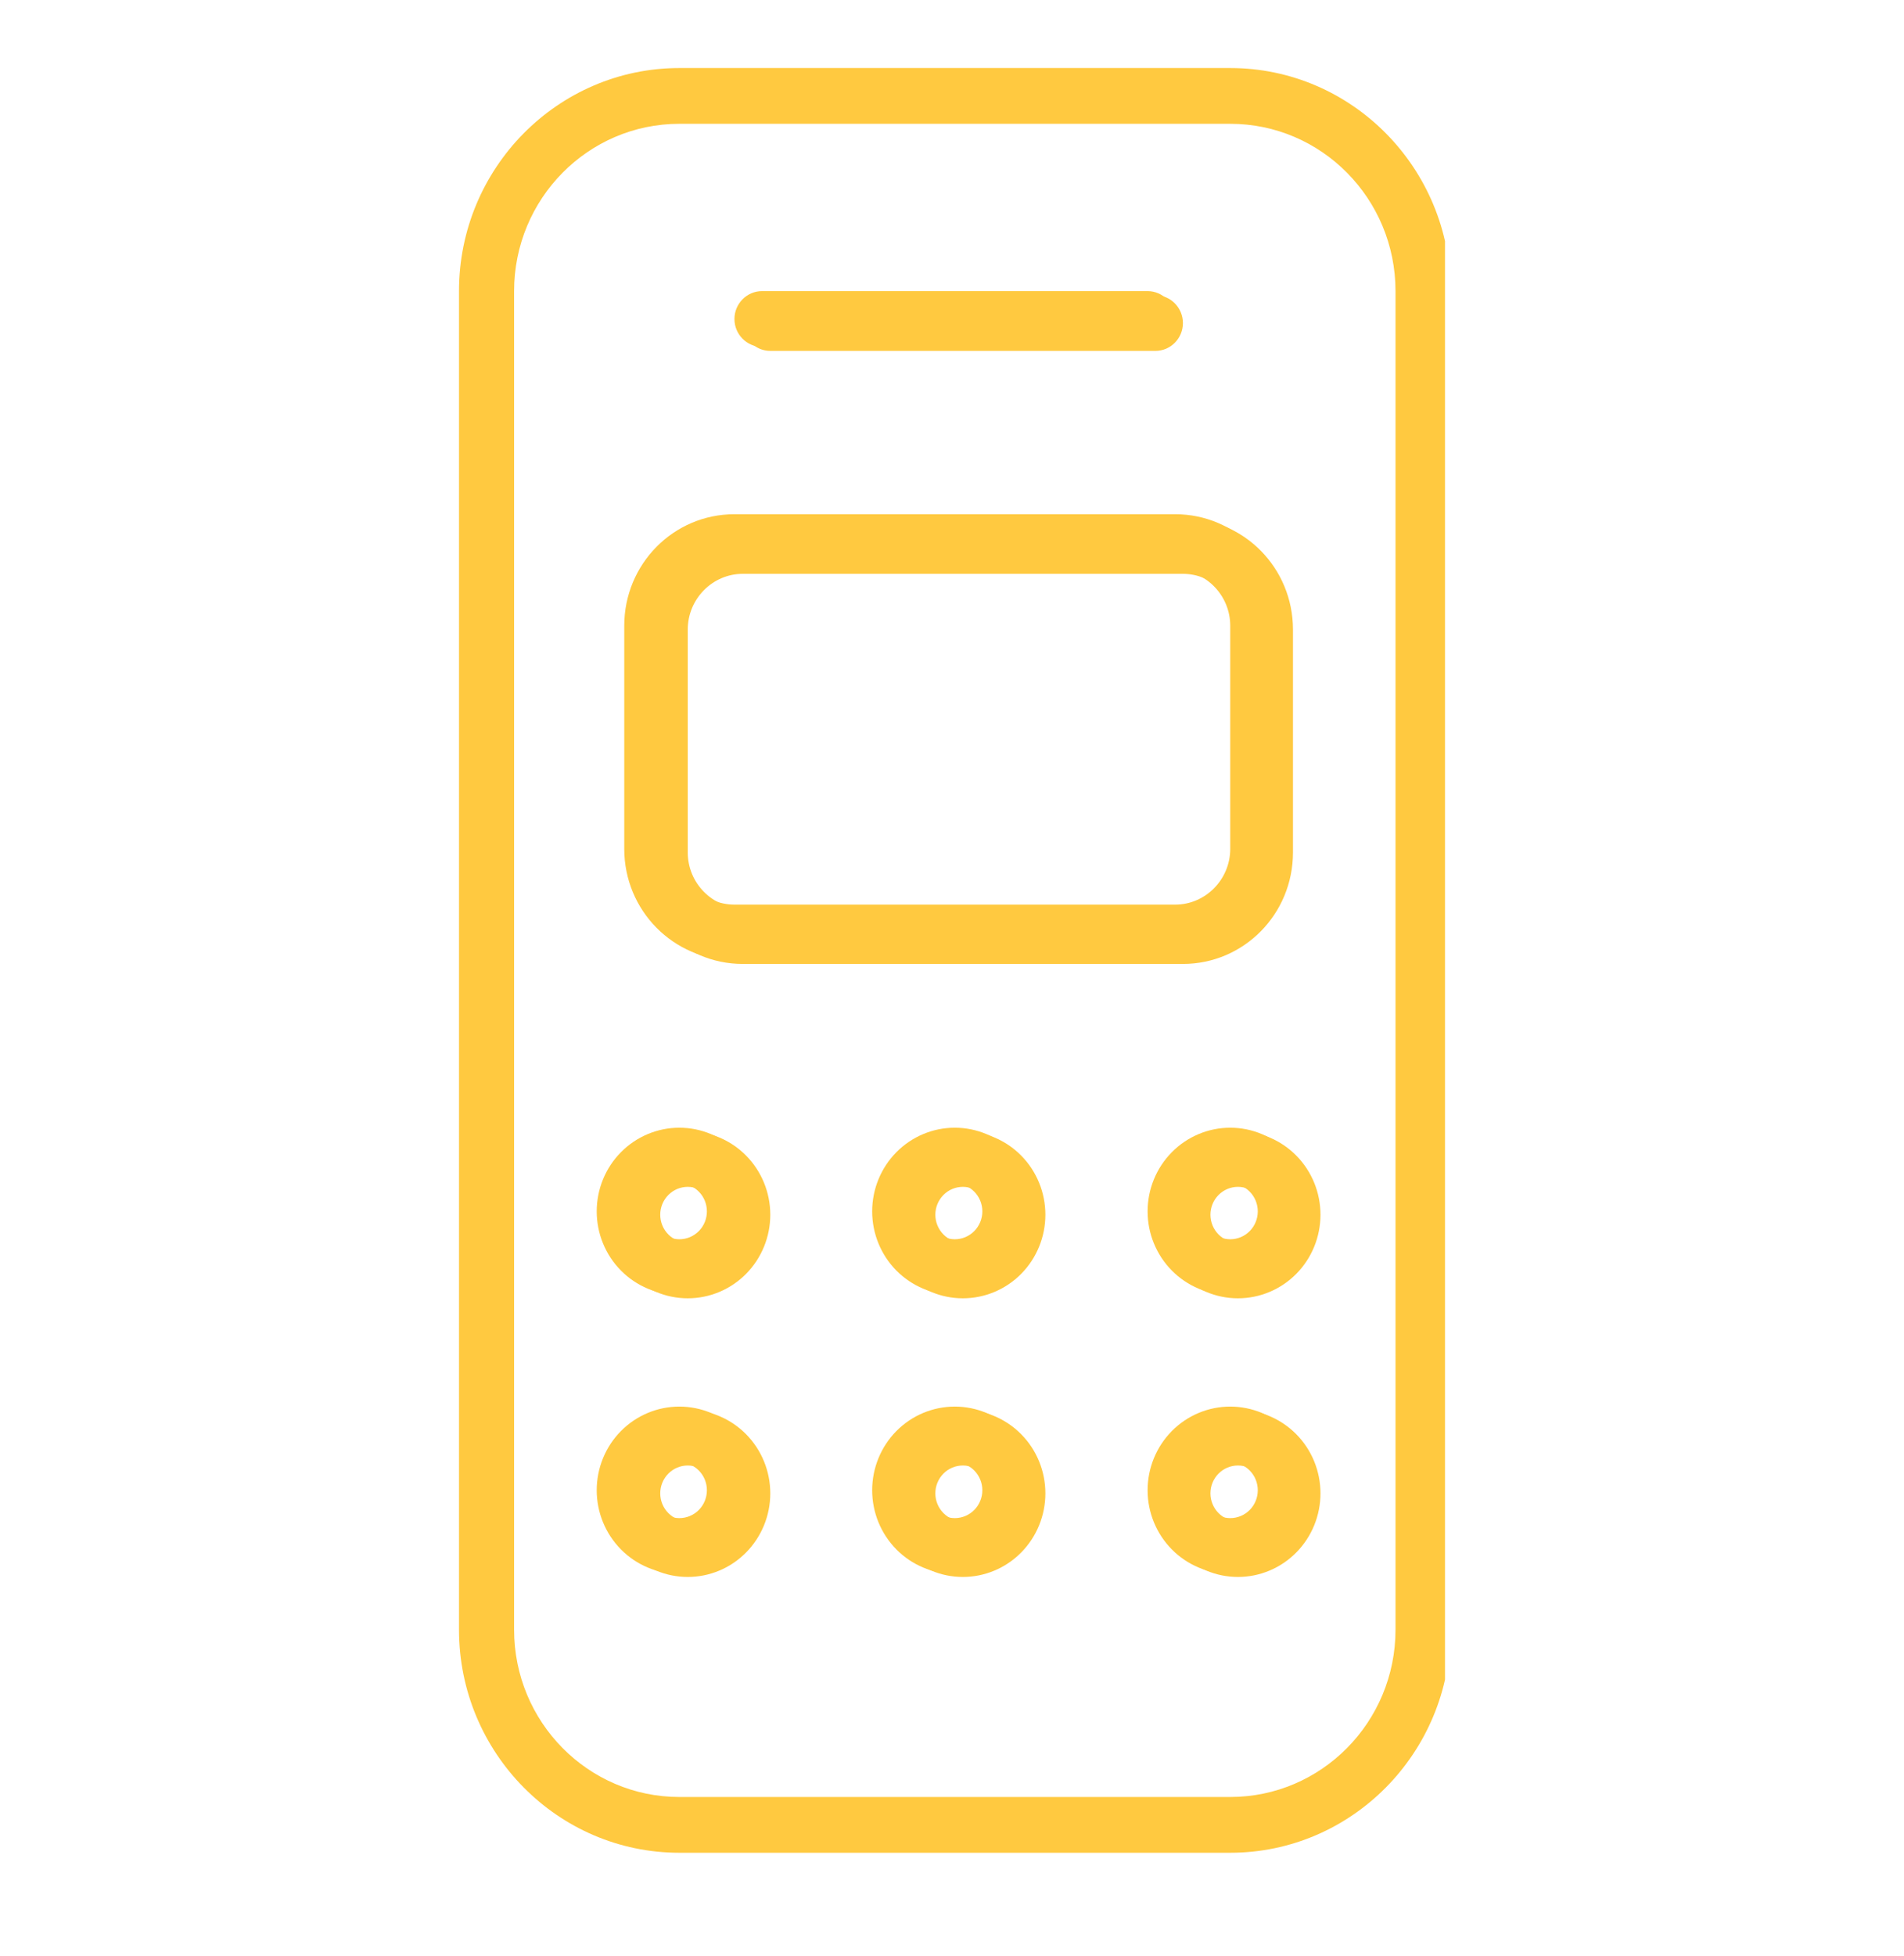 <svg xmlns="http://www.w3.org/2000/svg" width="112" height="115" viewBox="0 0 112 115" fill="none"><g clip-path="url(#clip0_1020_884)"><path d="M72.367 7.279C77.734 7.279 82.089 11.685 82.089 17.116V95.815C82.089 101.246 77.734 105.653 72.367 105.653H39.962C34.595 105.653 30.241 101.246 30.241 95.815V17.116C30.241 11.685 34.595 7.279 39.962 7.279H72.367ZM39.962 4C32.813 4 27 9.882 27 17.116V95.815C27 103.05 32.813 108.932 39.962 108.932H72.367C79.516 108.932 85.329 103.05 85.329 95.815V17.116C85.329 9.882 79.516 4 72.367 4H39.962ZM69.127 33.512C70.909 33.512 72.367 34.988 72.367 36.791V49.908C72.367 51.711 70.909 53.187 69.127 53.187H43.203C41.42 53.187 39.962 51.711 39.962 49.908V36.791C39.962 34.988 41.42 33.512 43.203 33.512H69.127ZM43.203 30.233C39.618 30.233 36.721 33.164 36.721 36.791V49.908C36.721 53.535 39.618 56.466 43.203 56.466H69.127C72.712 56.466 75.608 53.535 75.608 49.908V36.791C75.608 33.164 72.712 30.233 69.127 30.233H43.203ZM38.342 71.222C38.342 70.787 38.513 70.37 38.816 70.063C39.12 69.755 39.532 69.582 39.962 69.582C40.392 69.582 40.804 69.755 41.108 70.063C41.412 70.37 41.582 70.787 41.582 71.222C41.582 71.657 41.412 72.074 41.108 72.381C40.804 72.689 40.392 72.862 39.962 72.862C39.532 72.862 39.12 72.689 38.816 72.381C38.513 72.074 38.342 71.657 38.342 71.222ZM44.823 71.222C44.823 69.918 44.311 68.666 43.399 67.744C42.488 66.822 41.251 66.303 39.962 66.303C38.673 66.303 37.437 66.822 36.525 67.744C35.613 68.666 35.101 69.918 35.101 71.222C35.101 72.526 35.613 73.778 36.525 74.7C37.437 75.622 38.673 76.141 39.962 76.141C41.251 76.141 42.488 75.622 43.399 74.7C44.311 73.778 44.823 72.526 44.823 71.222ZM39.962 85.978C40.392 85.978 40.804 86.151 41.108 86.458C41.412 86.766 41.582 87.183 41.582 87.618C41.582 88.052 41.412 88.469 41.108 88.777C40.804 89.084 40.392 89.257 39.962 89.257C39.532 89.257 39.12 89.084 38.816 88.777C38.513 88.469 38.342 88.052 38.342 87.618C38.342 87.183 38.513 86.766 38.816 86.458C39.12 86.151 39.532 85.978 39.962 85.978ZM39.962 92.536C41.251 92.536 42.488 92.018 43.399 91.096C44.311 90.173 44.823 88.922 44.823 87.618C44.823 86.313 44.311 85.062 43.399 84.139C42.488 83.217 41.251 82.699 39.962 82.699C38.673 82.699 37.437 83.217 36.525 84.139C35.613 85.062 35.101 86.313 35.101 87.618C35.101 88.922 35.613 90.173 36.525 91.096C37.437 92.018 38.673 92.536 39.962 92.536ZM54.544 71.222C54.544 70.787 54.715 70.37 55.019 70.063C55.323 69.755 55.735 69.582 56.165 69.582C56.594 69.582 57.006 69.755 57.31 70.063C57.614 70.37 57.785 70.787 57.785 71.222C57.785 71.657 57.614 72.074 57.31 72.381C57.006 72.689 56.594 72.862 56.165 72.862C55.735 72.862 55.323 72.689 55.019 72.381C54.715 72.074 54.544 71.657 54.544 71.222ZM61.025 71.222C61.025 69.918 60.513 68.666 59.602 67.744C58.69 66.822 57.454 66.303 56.165 66.303C54.875 66.303 53.639 66.822 52.727 67.744C51.816 68.666 51.304 69.918 51.304 71.222C51.304 72.526 51.816 73.778 52.727 74.7C53.639 75.622 54.875 76.141 56.165 76.141C57.454 76.141 58.69 75.622 59.602 74.7C60.513 73.778 61.025 72.526 61.025 71.222ZM56.165 85.978C56.594 85.978 57.006 86.151 57.31 86.458C57.614 86.766 57.785 87.183 57.785 87.618C57.785 88.052 57.614 88.469 57.31 88.777C57.006 89.084 56.594 89.257 56.165 89.257C55.735 89.257 55.323 89.084 55.019 88.777C54.715 88.469 54.544 88.052 54.544 87.618C54.544 87.183 54.715 86.766 55.019 86.458C55.323 86.151 55.735 85.978 56.165 85.978ZM56.165 92.536C57.454 92.536 58.69 92.018 59.602 91.096C60.513 90.173 61.025 88.922 61.025 87.618C61.025 86.313 60.513 85.062 59.602 84.139C58.69 83.217 57.454 82.699 56.165 82.699C54.875 82.699 53.639 83.217 52.727 84.139C51.816 85.062 51.304 86.313 51.304 87.618C51.304 88.922 51.816 90.173 52.727 91.096C53.639 92.018 54.875 92.536 56.165 92.536ZM70.747 71.222C70.747 70.787 70.918 70.37 71.222 70.063C71.525 69.755 71.937 69.582 72.367 69.582C72.797 69.582 73.209 69.755 73.513 70.063C73.817 70.37 73.987 70.787 73.987 71.222C73.987 71.657 73.817 72.074 73.513 72.381C73.209 72.689 72.797 72.862 72.367 72.862C71.937 72.862 71.525 72.689 71.222 72.381C70.918 72.074 70.747 71.657 70.747 71.222ZM77.228 71.222C77.228 69.918 76.716 68.666 75.804 67.744C74.893 66.822 73.656 66.303 72.367 66.303C71.078 66.303 69.842 66.822 68.93 67.744C68.019 68.666 67.506 69.918 67.506 71.222C67.506 72.526 68.019 73.778 68.93 74.7C69.842 75.622 71.078 76.141 72.367 76.141C73.656 76.141 74.893 75.622 75.804 74.7C76.716 73.778 77.228 72.526 77.228 71.222ZM72.367 85.978C72.797 85.978 73.209 86.151 73.513 86.458C73.817 86.766 73.987 87.183 73.987 87.618C73.987 88.052 73.817 88.469 73.513 88.777C73.209 89.084 72.797 89.257 72.367 89.257C71.937 89.257 71.525 89.084 71.222 88.777C70.918 88.469 70.747 88.052 70.747 87.618C70.747 87.183 70.918 86.766 71.222 86.458C71.525 86.151 71.937 85.978 72.367 85.978ZM72.367 92.536C73.656 92.536 74.893 92.018 75.804 91.096C76.716 90.173 77.228 88.922 77.228 87.618C77.228 86.313 76.716 85.062 75.804 84.139C74.893 83.217 73.656 82.699 72.367 82.699C71.078 82.699 69.842 83.217 68.93 84.139C68.019 85.062 67.506 86.313 67.506 87.618C67.506 88.922 68.019 90.173 68.93 91.096C69.842 92.018 71.078 92.536 72.367 92.536ZM44.823 17.116C43.932 17.116 43.203 17.854 43.203 18.756C43.203 19.658 43.932 20.396 44.823 20.396H67.506C68.397 20.396 69.127 19.658 69.127 18.756C69.127 17.854 68.397 17.116 67.506 17.116H44.823Z" fill="#FFC940"></path><path d="M69.584 33.738C71.364 33.738 72.82 35.212 72.82 37.015V50.121C72.82 51.923 71.364 53.397 69.584 53.397H43.693C41.913 53.397 40.456 51.923 40.456 50.121V37.015C40.456 35.212 41.913 33.738 43.693 33.738H69.584ZM43.693 30.462C40.112 30.462 37.22 33.39 37.22 37.015V50.121C37.22 53.745 40.112 56.674 43.693 56.674H69.584C73.164 56.674 76.057 53.745 76.057 50.121V37.015C76.057 33.39 73.164 30.462 69.584 30.462H43.693ZM38.838 71.418C38.838 70.984 39.008 70.567 39.312 70.26C39.615 69.953 40.027 69.78 40.456 69.78C40.885 69.78 41.297 69.953 41.6 70.26C41.904 70.567 42.074 70.984 42.074 71.418C42.074 71.853 41.904 72.269 41.6 72.577C41.297 72.884 40.885 73.056 40.456 73.056C40.027 73.056 39.615 72.884 39.312 72.577C39.008 72.269 38.838 71.853 38.838 71.418ZM45.311 71.418C45.311 70.115 44.799 68.865 43.889 67.943C42.978 67.021 41.744 66.503 40.456 66.503C39.169 66.503 37.934 67.021 37.023 67.943C36.113 68.865 35.602 70.115 35.602 71.418C35.602 72.722 36.113 73.972 37.023 74.894C37.934 75.815 39.169 76.333 40.456 76.333C41.744 76.333 42.978 75.815 43.889 74.894C44.799 73.972 45.311 72.722 45.311 71.418ZM40.456 86.163C40.885 86.163 41.297 86.335 41.6 86.642C41.904 86.95 42.074 87.366 42.074 87.801C42.074 88.235 41.904 88.652 41.6 88.959C41.297 89.266 40.885 89.439 40.456 89.439C40.027 89.439 39.615 89.266 39.312 88.959C39.008 88.652 38.838 88.235 38.838 87.801C38.838 87.366 39.008 86.95 39.312 86.642C39.615 86.335 40.027 86.163 40.456 86.163ZM40.456 92.716C41.744 92.716 42.978 92.198 43.889 91.276C44.799 90.354 45.311 89.104 45.311 87.801C45.311 86.497 44.799 85.247 43.889 84.326C42.978 83.404 41.744 82.886 40.456 82.886C39.169 82.886 37.934 83.404 37.023 84.326C36.113 85.247 35.602 86.497 35.602 87.801C35.602 89.104 36.113 90.354 37.023 91.276C37.934 92.198 39.169 92.716 40.456 92.716ZM55.02 71.418C55.02 70.984 55.191 70.567 55.494 70.26C55.797 69.953 56.209 69.78 56.638 69.78C57.068 69.78 57.479 69.953 57.783 70.26C58.086 70.567 58.257 70.984 58.257 71.418C58.257 71.853 58.086 72.269 57.783 72.577C57.479 72.884 57.068 73.056 56.638 73.056C56.209 73.056 55.797 72.884 55.494 72.577C55.191 72.269 55.02 71.853 55.02 71.418ZM61.493 71.418C61.493 70.115 60.981 68.865 60.071 67.943C59.161 67.021 57.926 66.503 56.638 66.503C55.351 66.503 54.116 67.021 53.206 67.943C52.295 68.865 51.784 70.115 51.784 71.418C51.784 72.722 52.295 73.972 53.206 74.894C54.116 75.815 55.351 76.333 56.638 76.333C57.926 76.333 59.161 75.815 60.071 74.894C60.981 73.972 61.493 72.722 61.493 71.418ZM56.638 86.163C57.068 86.163 57.479 86.335 57.783 86.642C58.086 86.95 58.257 87.366 58.257 87.801C58.257 88.235 58.086 88.652 57.783 88.959C57.479 89.266 57.068 89.439 56.638 89.439C56.209 89.439 55.797 89.266 55.494 88.959C55.191 88.652 55.02 88.235 55.02 87.801C55.02 87.366 55.191 86.95 55.494 86.642C55.797 86.335 56.209 86.163 56.638 86.163ZM56.638 92.716C57.926 92.716 59.161 92.198 60.071 91.276C60.981 90.354 61.493 89.104 61.493 87.801C61.493 86.497 60.981 85.247 60.071 84.326C59.161 83.404 57.926 82.886 56.638 82.886C55.351 82.886 54.116 83.404 53.206 84.326C52.295 85.247 51.784 86.497 51.784 87.801C51.784 89.104 52.295 90.354 53.206 91.276C54.116 92.198 55.351 92.716 56.638 92.716ZM71.202 71.418C71.202 70.984 71.373 70.567 71.676 70.26C71.98 69.953 72.391 69.78 72.82 69.78C73.25 69.78 73.661 69.953 73.965 70.26C74.268 70.567 74.439 70.984 74.439 71.418C74.439 71.853 74.268 72.269 73.965 72.577C73.661 72.884 73.25 73.056 72.82 73.056C72.391 73.056 71.98 72.884 71.676 72.577C71.373 72.269 71.202 71.853 71.202 71.418ZM77.675 71.418C77.675 70.115 77.164 68.865 76.253 67.943C75.343 67.021 74.108 66.503 72.82 66.503C71.533 66.503 70.298 67.021 69.388 67.943C68.477 68.865 67.966 70.115 67.966 71.418C67.966 72.722 68.477 73.972 69.388 74.894C70.298 75.815 71.533 76.333 72.82 76.333C74.108 76.333 75.343 75.815 76.253 74.894C77.164 73.972 77.675 72.722 77.675 71.418ZM72.82 86.163C73.25 86.163 73.661 86.335 73.965 86.642C74.268 86.95 74.439 87.366 74.439 87.801C74.439 88.235 74.268 88.652 73.965 88.959C73.661 89.266 73.25 89.439 72.82 89.439C72.391 89.439 71.98 89.266 71.676 88.959C71.373 88.652 71.202 88.235 71.202 87.801C71.202 87.366 71.373 86.95 71.676 86.642C71.98 86.335 72.391 86.163 72.82 86.163ZM72.82 92.716C74.108 92.716 75.343 92.198 76.253 91.276C77.164 90.354 77.675 89.104 77.675 87.801C77.675 86.497 77.164 85.247 76.253 84.326C75.343 83.404 74.108 82.886 72.82 82.886C71.533 82.886 70.298 83.404 69.388 84.326C68.477 85.247 67.966 86.497 67.966 87.801C67.966 89.104 68.477 90.354 69.388 91.276C70.298 92.198 71.533 92.716 72.82 92.716ZM45.311 17.355C44.421 17.355 43.693 18.093 43.693 18.994C43.693 19.895 44.421 20.632 45.311 20.632H67.966C68.856 20.632 69.584 19.895 69.584 18.994C69.584 18.093 68.856 17.355 67.966 17.355H45.311Z" fill="#FFC940"></path></g><defs><clipPath id="clip0_1020_884"><rect width="58" height="105" fill="white" transform="translate(27 4)"></rect></clipPath></defs></svg>